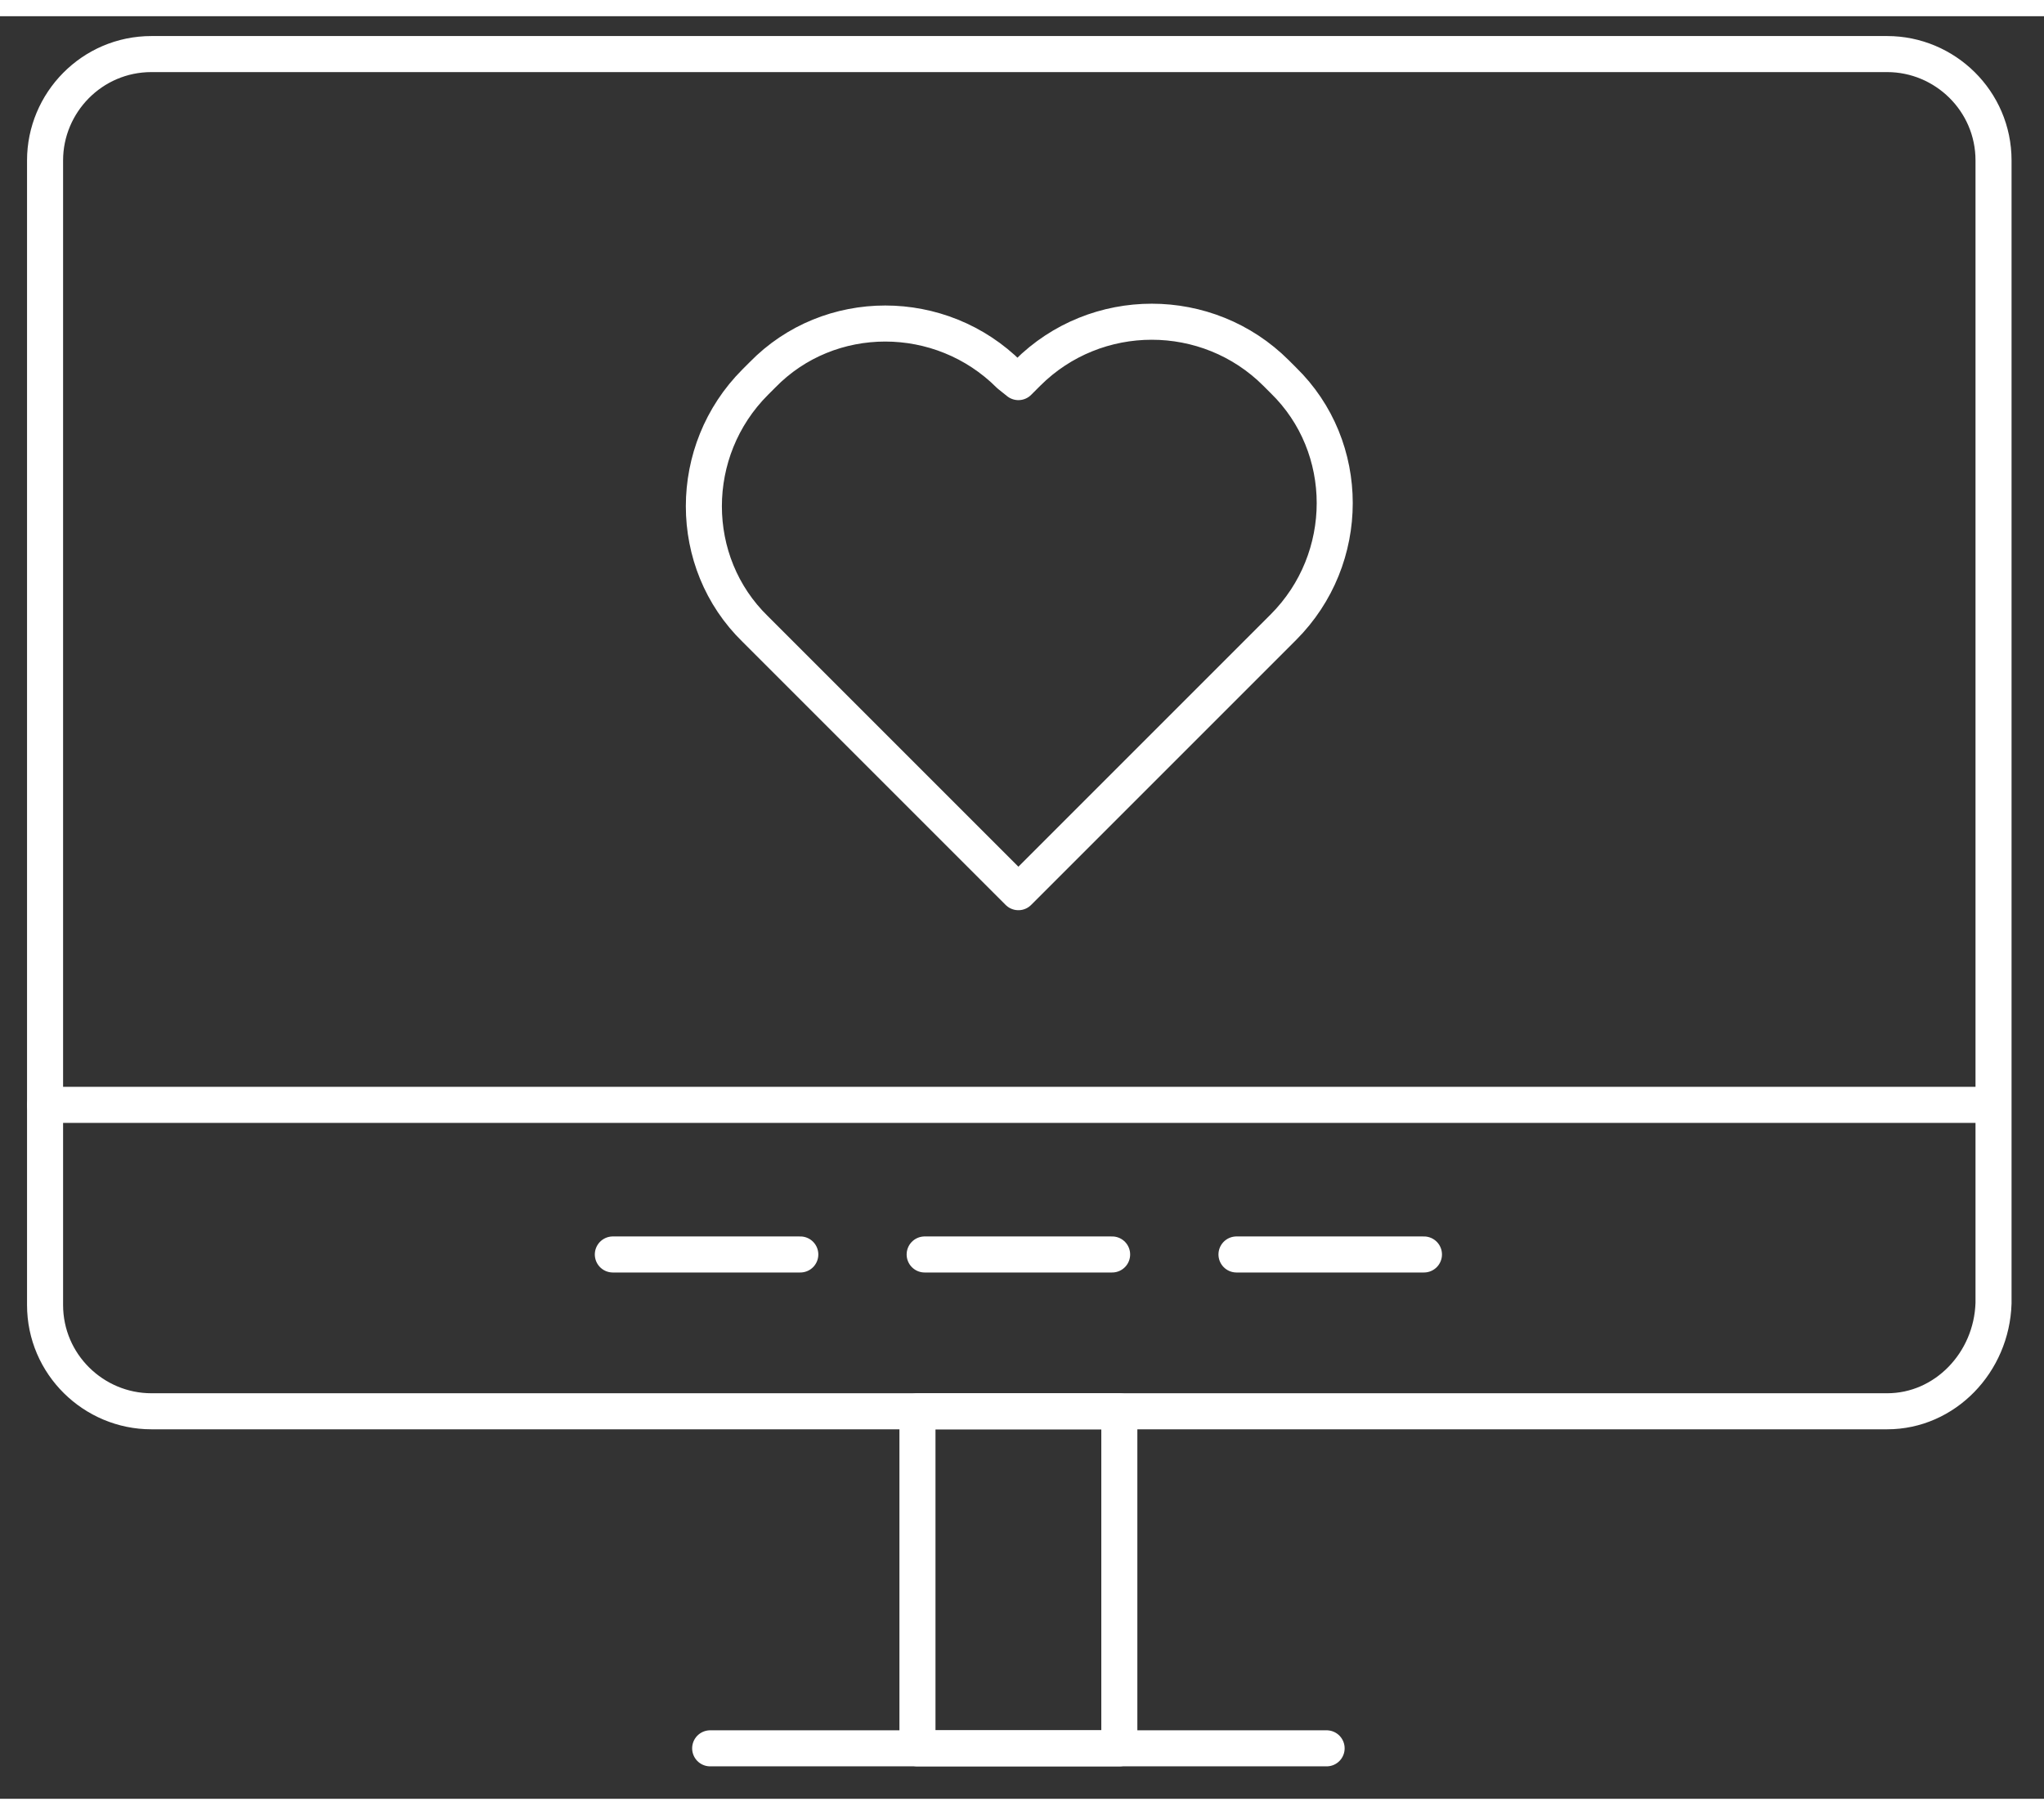 <svg xmlns="http://www.w3.org/2000/svg" xmlns:xlink="http://www.w3.org/1999/xlink" version="1.1" x="0px" y="0px" height="100.7px" viewBox="0 0 113.4 98.9" style="enable-background:new 0 0 113.4 98.9;" xml:space="preserve">
    <rect x="0" y="0" width="113.4" height="98.9" fill="#333333" stroke="none"/>
    <style >
        .st0{ fill:none;stroke:#FFFFFF;stroke-linecap:round;stroke-linejoin:round;stroke-miterlimit:4;stroke-width:2px; }
    </style>
    <switch>
        <g>
            <rect x="50.9" y="77.4" class="st0" width="11.2" height="18.7"/>
            <line class="st0" x1="2.5" y1="60.4" x2="110.5" y2="60.4"/>
            <line class="st0" x1="39.4" y1="96.1" x2="73.6" y2="96.1"/>
            <line class="st0" x1="51.3" y1="68.7" x2="61.7" y2="68.7"/>
            <line class="st0" x1="68.6" y1="68.7" x2="79" y2="68.7"/>
            <line class="st0" x1="34" y1="68.7" x2="44.4" y2="68.7"/>
            <path class="st0" d="M104.7,77.4H8.4c-3.2,0-5.9-2.6-5.9-5.9V8c0-3.2,2.6-5.9,5.9-5.9h96.3c3.2,0,5.9,2.6,5.9,5.9v63.4     C110.5,74.7,107.9,77.4,104.7,77.4z"/>
            <path class="st0" d="M57,19.8l-0.5,0.5L56,19.9c-3.8-3.8-10-3.8-13.7,0l-0.4,0.4c-3.8,3.8-3.8,10,0,13.7l0.4,0.4l14.2,14.2     l14.2-14.2l0.5-0.5c3.8-3.8,3.8-10,0-13.7l-0.4-0.4C67,16,60.8,16,57,19.8z"/>
        </g>
    </switch>
</svg>